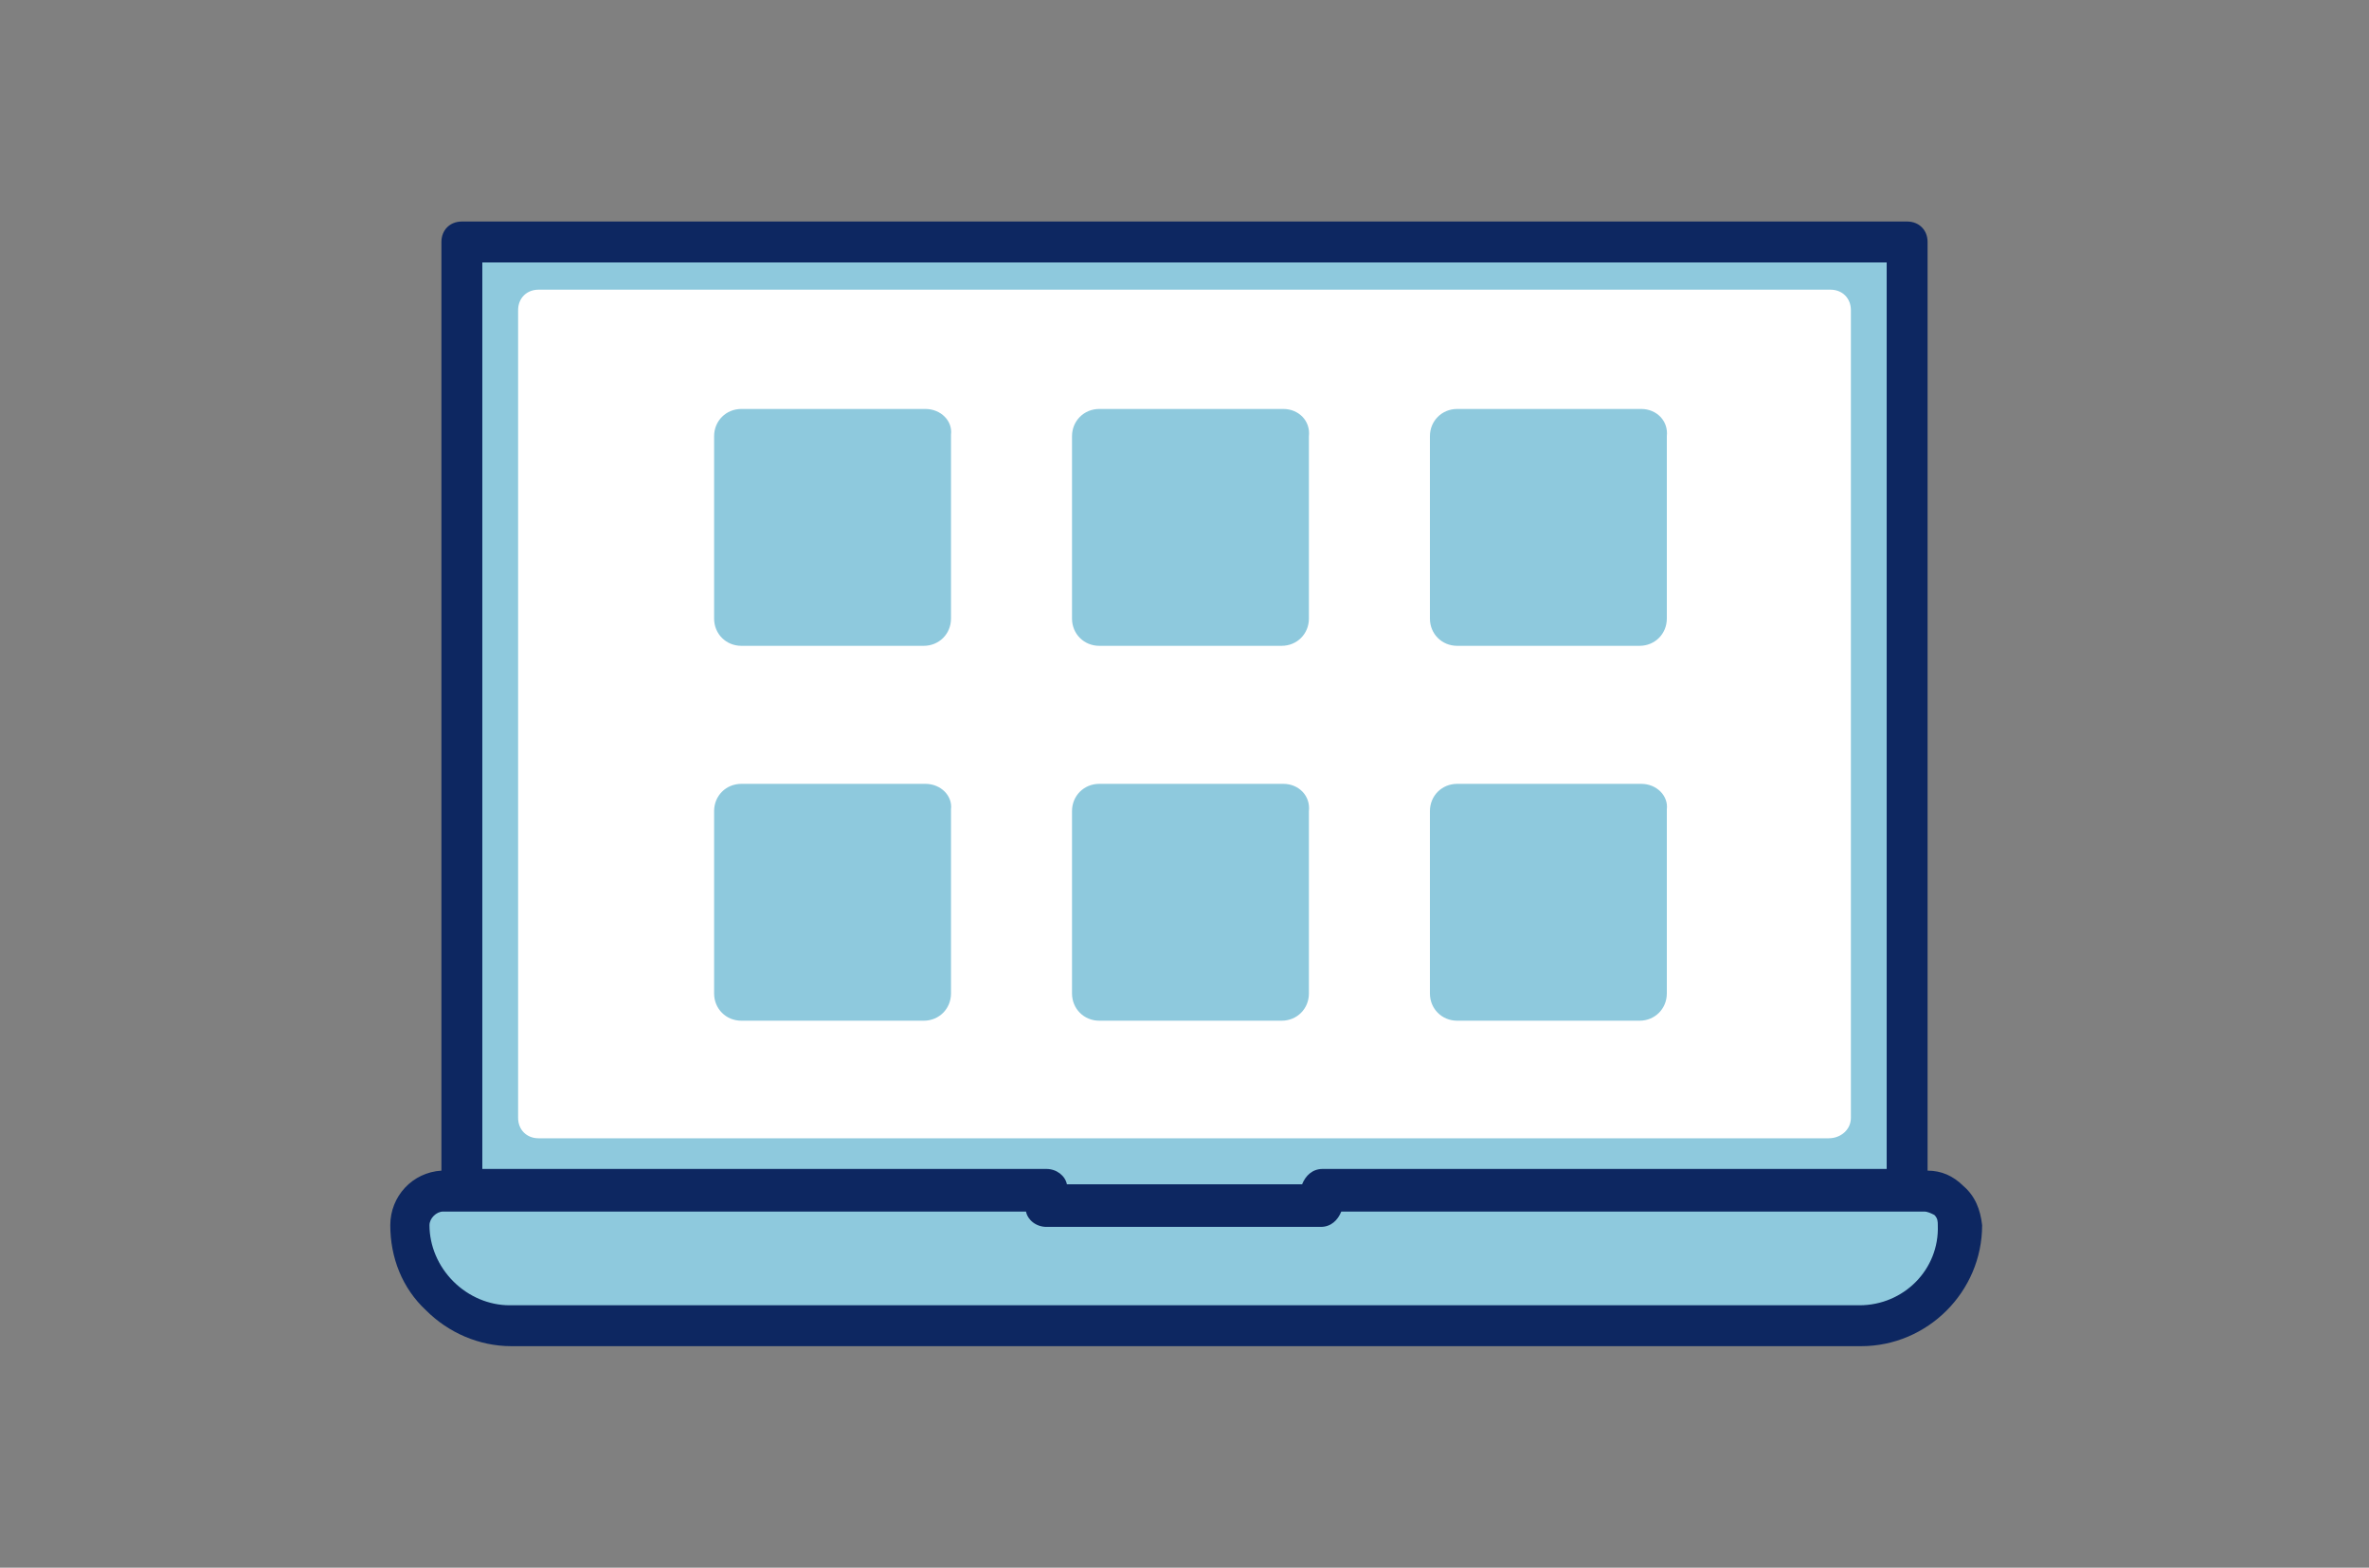 <svg enable-background="new 0 0 139 92" viewBox="0 0 139 92" xmlns="http://www.w3.org/2000/svg"><rect x="0" y="0" width="139" height="92" fill="#808080" stroke="none"/><path d="m113.7 70.2-1.8-1.2-.3-54.7h-84.3v55.4l-2.1.6s-3.3 6.4 4.6 7.6 80.9 0 80.9 0 6-4.1 3-7.7zm-6.4-4.3h-75.7v-47.7h75.7z" fill="#8ec9dd"/><path d="m108.6 65.6v-47.4c0-.7-.5-1.2-1.2-1.2h-75.8c-.7 0-1.2.5-1.2 1.2v47.4c0 .7.5 1.2 1.2 1.2h75.7c.7 0 1.3-.5 1.3-1.2z" fill="#fff"/><path d="m115.2 69.6c-.6-.6-1.3-.9-2.1-.9v-54.5c0-.7-.5-1.2-1.2-1.2h-84.8c-.7 0-1.2.5-1.2 1.2v54.5c-1.7.1-3 1.5-3 3.2 0 1.9.7 3.7 2.1 5 1.3 1.3 3.1 2.1 5 2.1h79.2c3.9 0 7.1-3.2 7.1-7.1-.1-.9-.4-1.7-1.1-2.3zm-86.9-54.2h82.4v53.2h-33.1c-.6 0-1 .4-1.2.9h-13.8c-.1-.5-.6-.9-1.2-.9h-33.1zm80.8 61.2h-79.2c-1.2 0-2.4-.5-3.3-1.4s-1.4-2.1-1.4-3.3c0-.4.4-.8.8-.8h1 33.2c.1.5.6.9 1.2.9h16.1c.6 0 1-.4 1.2-.9h33.2 1c.2 0 .4.1.6.2.2.2.2.4.2.6.1 2.6-2 4.7-4.6 4.7z" fill="#0d2761"/><g clip-rule="evenodd" fill="#8ec9dd" fill-rule="evenodd"><path d="m54.3 24h-10.8c-.9 0-1.6.7-1.6 1.6v10.7c0 .9.7 1.6 1.6 1.6h10.7c.9 0 1.6-.7 1.6-1.6v-10.8c.1-.8-.6-1.5-1.5-1.5z"/><path d="m75.3 24h-10.8c-.9 0-1.6.7-1.6 1.6v10.7c0 .9.7 1.6 1.6 1.6h10.7c.9 0 1.6-.7 1.6-1.6v-10.7c.1-.9-.6-1.6-1.5-1.6z"/><path d="m96.3 24h-10.8c-.9 0-1.6.7-1.6 1.6v10.7c0 .9.7 1.6 1.6 1.6h10.7c.9 0 1.6-.7 1.6-1.6v-10.7c.1-.9-.6-1.6-1.5-1.6z"/><path d="m54.3 46h-10.8c-.9 0-1.6.7-1.6 1.6v10.7c0 .9.7 1.6 1.6 1.6h10.7c.9 0 1.6-.7 1.6-1.6v-10.8c.1-.8-.6-1.5-1.5-1.5z"/><path d="m75.3 46h-10.8c-.9 0-1.6.7-1.6 1.6v10.7c0 .9.7 1.6 1.6 1.6h10.7c.9 0 1.6-.7 1.6-1.6v-10.7c.1-.9-.6-1.6-1.5-1.6z"/><path d="m96.3 46h-10.8c-.9 0-1.6.7-1.6 1.6v10.7c0 .9.7 1.6 1.6 1.6h10.7c.9 0 1.6-.7 1.6-1.6v-10.8c.1-.8-.6-1.5-1.5-1.5z"/></g></svg>